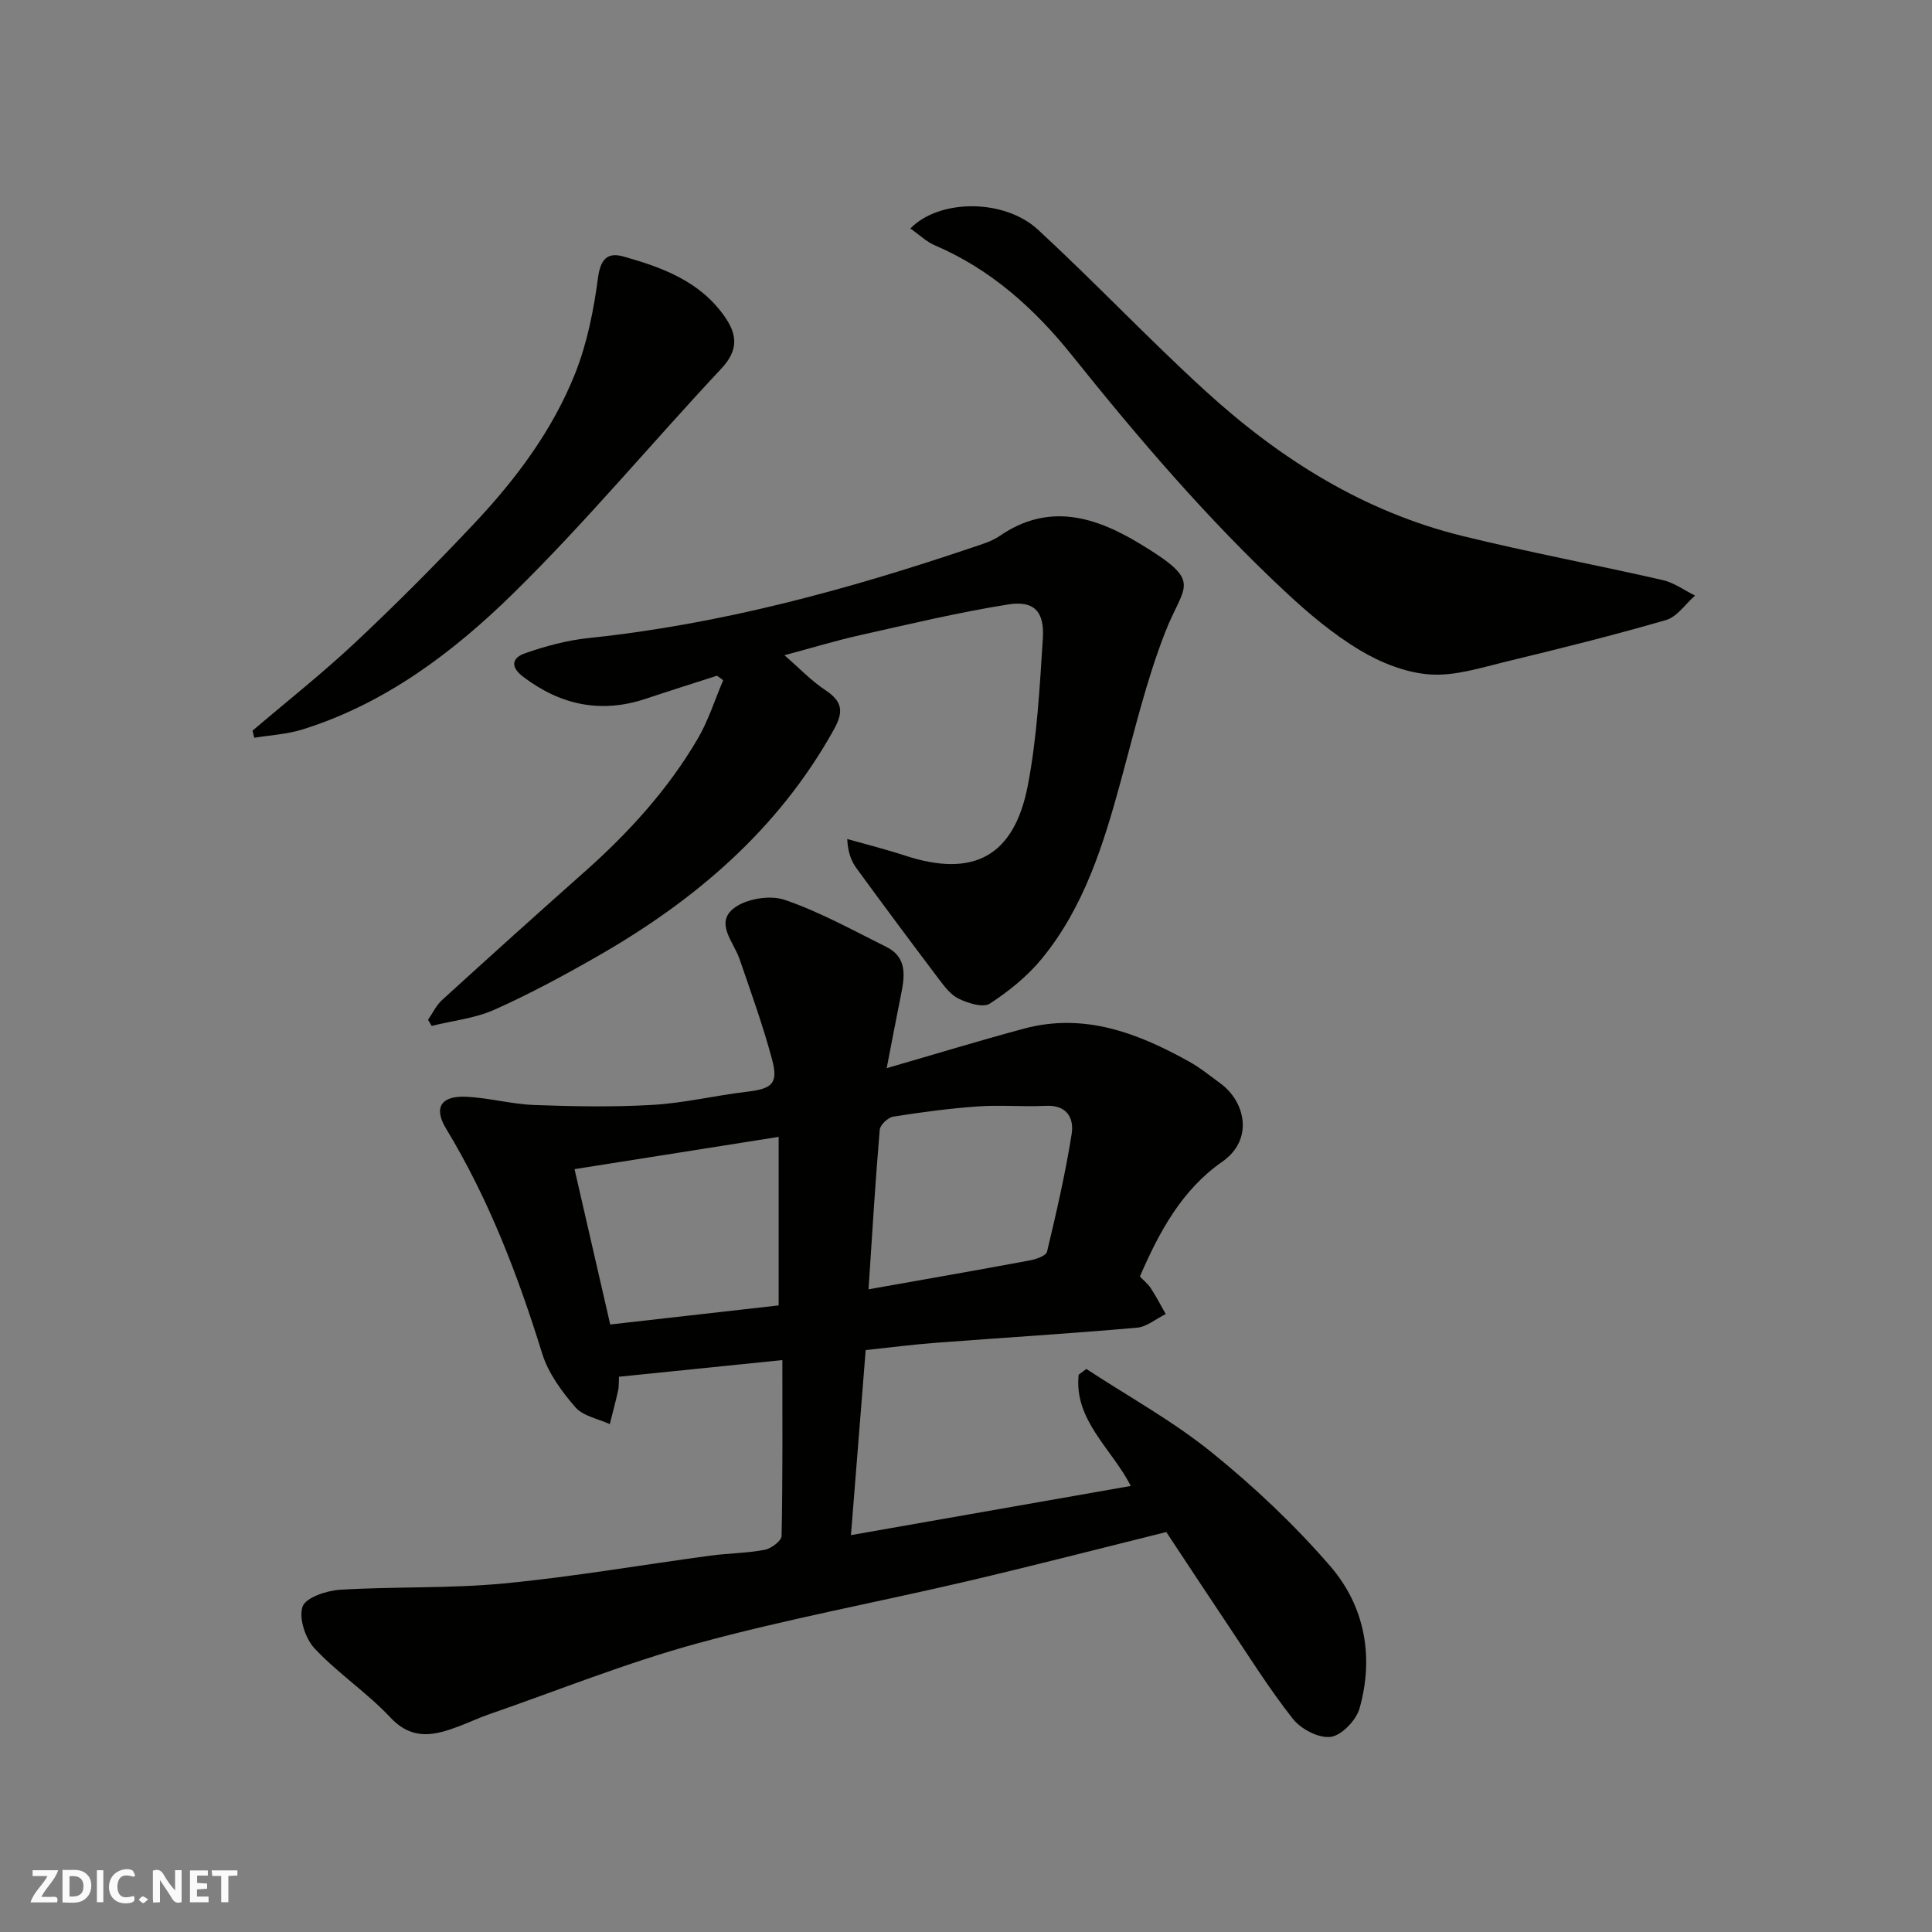 <svg enable-background="new 0 0 400 400" viewBox="0 0 400 400" xmlns="http://www.w3.org/2000/svg"><rect x="0" y="0" width="400" height="400" fill="#808080" stroke="none"/><g fill="#fafafb"><path d="m37.59 393.81c-.92.31-1.52.05-2-.78-.7-1.2-1.52-2.34-2.47-3.78v4.59c-.55.03-.95.05-1.41.07-.03-.37-.06-.64-.06-.91 0-1.91 0-3.81 0-5.7 1.13-.41 1.77-.03 2.29.91.62 1.11 1.38 2.14 2.31 3.19v-4.2h1.35v6.61z"/><path d="m12.94 393.88v-6.75c1.9.19 3.93-.54 5.37 1.29.8 1.01.78 2.88.03 3.97-1.37 1.97-3.4 1.51-5.4 1.49m1.45-1.22c2.04.12 2.92-.58 2.89-2.21-.03-1.51-.98-2.19-2.89-2z"/><path d="m11.81 393.87h-5.49c.68-2.18 2.47-3.48 3.51-5.45h-3.08v-1.21h5.29c-.71 2.13-2.44 3.48-3.47 5.51.86 0 1.63.04 2.39-.01.79-.05 1.14.21.85 1.16"/><path d="m39.33 393.86v-6.61h3.7v1.07h-2.22v1.52c.68.04 1.34.09 2.07.13v1.07c-.72.05-1.38.09-2.1.14v1.48h2.4v1.19h-3.85z"/><path d="m27.71 388.56c-1.15-.3-2.46-.61-3.1.64-.37.73-.41 1.93-.06 2.67.63 1.35 1.99.93 3.17.68.35.94-.01 1.32-.93 1.46-1.62.25-3.05-.27-3.76-1.48-.73-1.24-.6-3.03.31-4.17.88-1.11 2.71-1.7 4-1.16.32.13.44.74.65 1.12-.1.08-.19.16-.28.24"/><path d="m49.15 387.24v1.07c-.59.02-1.17.05-1.87.08v5.44h-1.48v-5.44h-1.85c-.05-.4-.08-.73-.13-1.15z"/><path d="m20.06 387.21h1.33v6.62h-1.33z"/><path d="m30.68 393.25c-.49.38-.8.79-1.05.76-.32-.05-.6-.45-.9-.7.26-.24.51-.64.8-.67.29-.04.62.3 1.15.61"/></g><path d="m236 264.29c.73.76 1.65 1.49 2.26 2.42 1.13 1.72 2.07 3.56 3.09 5.35-1.99.98-3.92 2.65-5.98 2.83-13.95 1.22-27.92 2.08-41.88 3.14-4.59.35-9.15.95-14.26 1.49-1 12.51-2.02 25.33-3.05 38.31 19.41-3.41 38.48-6.76 57.94-10.18-3.93-7.71-11.82-13.62-10.79-23.05.53-.39 1.06-.78 1.59-1.17 8.69 5.7 17.89 10.76 25.93 17.26 8.8 7.11 17.15 15 24.55 23.55 7.17 8.29 9.1 18.76 6.08 29.46-.69 2.45-3.69 5.59-5.97 5.9-2.46.33-6.17-1.61-7.84-3.74-4.94-6.26-9.18-13.08-13.64-19.72-4.26-6.35-8.45-12.74-12.56-18.95-13.94 3.46-27.62 7-41.37 10.22-18.54 4.34-37.31 7.81-55.67 12.82-14.71 4.02-28.94 9.76-43.38 14.77-2 .69-3.91 1.61-5.89 2.36-5.07 1.92-9.72 3.15-14.34-1.78-4.83-5.14-10.86-9.14-15.68-14.28-1.92-2.05-3.31-6.26-2.5-8.66.64-1.88 4.98-3.33 7.77-3.5 11.28-.69 22.64-.23 33.87-1.3 14.32-1.37 28.52-3.84 42.79-5.76 3.74-.5 7.57-.51 11.26-1.21 1.35-.26 3.47-1.85 3.49-2.87.24-12.08.16-24.17.16-36.41-10.73 1.1-22.2 2.27-33.82 3.45-.07 1.27-.01 2.1-.19 2.88-.52 2.32-1.14 4.62-1.72 6.93-2.43-1.12-5.53-1.66-7.13-3.5-2.82-3.26-5.6-7.04-6.86-11.09-5.03-16.24-11.05-31.98-19.9-46.58-2.65-4.37-1.04-6.86 4.2-6.61 4.71.23 9.38 1.54 14.09 1.71 8.17.3 16.39.45 24.54-.03 6.5-.38 12.92-1.95 19.41-2.71 5.28-.62 6.6-1.69 5.23-6.76-1.89-7.02-4.36-13.88-6.73-20.76-1.21-3.51-5.1-7.4-1.19-10.46 2.52-1.98 7.48-2.8 10.54-1.76 7.29 2.49 14.14 6.31 21.08 9.76 4.29 2.13 3.81 5.97 3.03 9.81-.99 4.9-1.92 9.81-2.98 15.28 10.07-2.91 19.22-5.71 28.45-8.19 12.46-3.34 23.53.91 34.18 6.84 2.27 1.26 4.31 2.94 6.42 4.47 5.21 3.78 7.02 11.68.4 16.27-8.34 5.82-13 14.45-17.03 23.75zm-74.79 5.98c0-11.9 0-22.92 0-34.89-14.66 2.32-28.41 4.49-42.26 6.68 2.56 11.14 4.95 21.54 7.39 32.16 12.07-1.37 23.61-2.68 34.87-3.95zm18.61-3.33c11.64-2.07 22.54-3.96 33.41-5.99 1.29-.24 3.35-.95 3.55-1.81 1.93-8.06 3.79-16.15 5.09-24.32.53-3.29-.94-6.09-5.34-5.87-4.67.23-9.39-.21-14.05.12-5.87.42-11.73 1.19-17.54 2.12-1.09.17-2.72 1.7-2.8 2.71-.92 10.81-1.57 21.64-2.32 33.04z" fill="#010100"/><path d="m88.62 211.13c.96-1.37 1.7-2.99 2.91-4.09 9.76-8.89 19.56-17.73 29.44-26.49 9.13-8.09 17.29-17.03 23.47-27.57 2.22-3.78 3.55-8.09 5.29-12.15-.43-.31-.86-.62-1.29-.93-4.88 1.58-9.78 3.11-14.64 4.74-9.32 3.13-17.67 1.38-25.46-4.5-2.9-2.19-2.17-4 .32-4.87 4.26-1.49 8.74-2.71 13.22-3.17 27.24-2.84 53.45-9.97 79.28-18.7 2-.68 4.13-1.28 5.83-2.45 10.11-6.94 19.69-4.01 28.96 1.59 13.38 8.09 9.23 8.22 5.27 18.4-3.87 9.94-6.35 20.43-9.17 30.76-3.58 13.11-7.57 26.07-16.34 36.77-2.98 3.64-6.83 6.75-10.78 9.32-1.39.9-4.49-.08-6.43-1.01-1.69-.8-3.01-2.61-4.21-4.19-5.71-7.56-11.37-15.16-16.95-22.81-1.1-1.51-1.8-3.31-1.93-6.07 3.98 1.13 8 2.13 11.93 3.42 14.17 4.65 22.65.23 25.48-14.62 1.9-9.95 2.44-20.19 3.09-30.33.36-5.6-1.82-7.89-7.22-7.03-10.28 1.64-20.43 4.07-30.6 6.35-5.02 1.12-9.96 2.63-15.68 4.16 3.12 2.7 5.57 5.31 8.48 7.23 3.52 2.32 3.82 4.44 1.77 8.13-11.53 20.75-28.81 35.45-49.06 47.02-6.92 3.96-13.97 7.77-21.24 11.01-4.03 1.8-8.64 2.27-12.99 3.35-.25-.43-.5-.85-.75-1.27z" fill="#010100"/><path d="m188.48 47.31c6.02-6.18 19.46-6.17 26.38.21 11.84 10.91 22.91 22.66 34.81 33.51 15.36 14.01 32.71 24.93 53.15 29.95 13.73 3.37 27.65 5.97 41.43 9.12 2.35.54 4.47 2.11 6.69 3.21-1.99 1.74-3.71 4.39-6 5.06-10.92 3.17-21.98 5.92-33.04 8.59-5.21 1.26-10.62 3.03-15.81 2.68-4.97-.34-10.19-2.41-14.53-5.02-5.57-3.34-10.68-7.64-15.45-12.1-16.08-15.01-30.34-31.69-44.09-48.85-7.73-9.67-16.82-17.9-28.46-22.87-1.72-.73-3.16-2.15-5.08-3.49z" fill="#010100"/><path d="m52.28 151.27c7.12-6.06 14.48-11.87 21.29-18.26 8.43-7.91 16.6-16.12 24.53-24.54 8.68-9.21 16.3-19.36 20.99-31.18 2.48-6.25 3.83-13.08 4.72-19.77.51-3.89 1.98-5.34 5.24-4.42 8.01 2.25 15.79 5.08 20.92 12.35 2.73 3.87 2.94 7.06-.65 10.89-14.45 15.43-28 31.75-43.07 46.53-12.46 12.22-26.54 22.83-43.67 28.17-3.18.99-6.62 1.16-9.94 1.71-.13-.49-.25-.99-.36-1.48z" fill="#010100"/></svg>